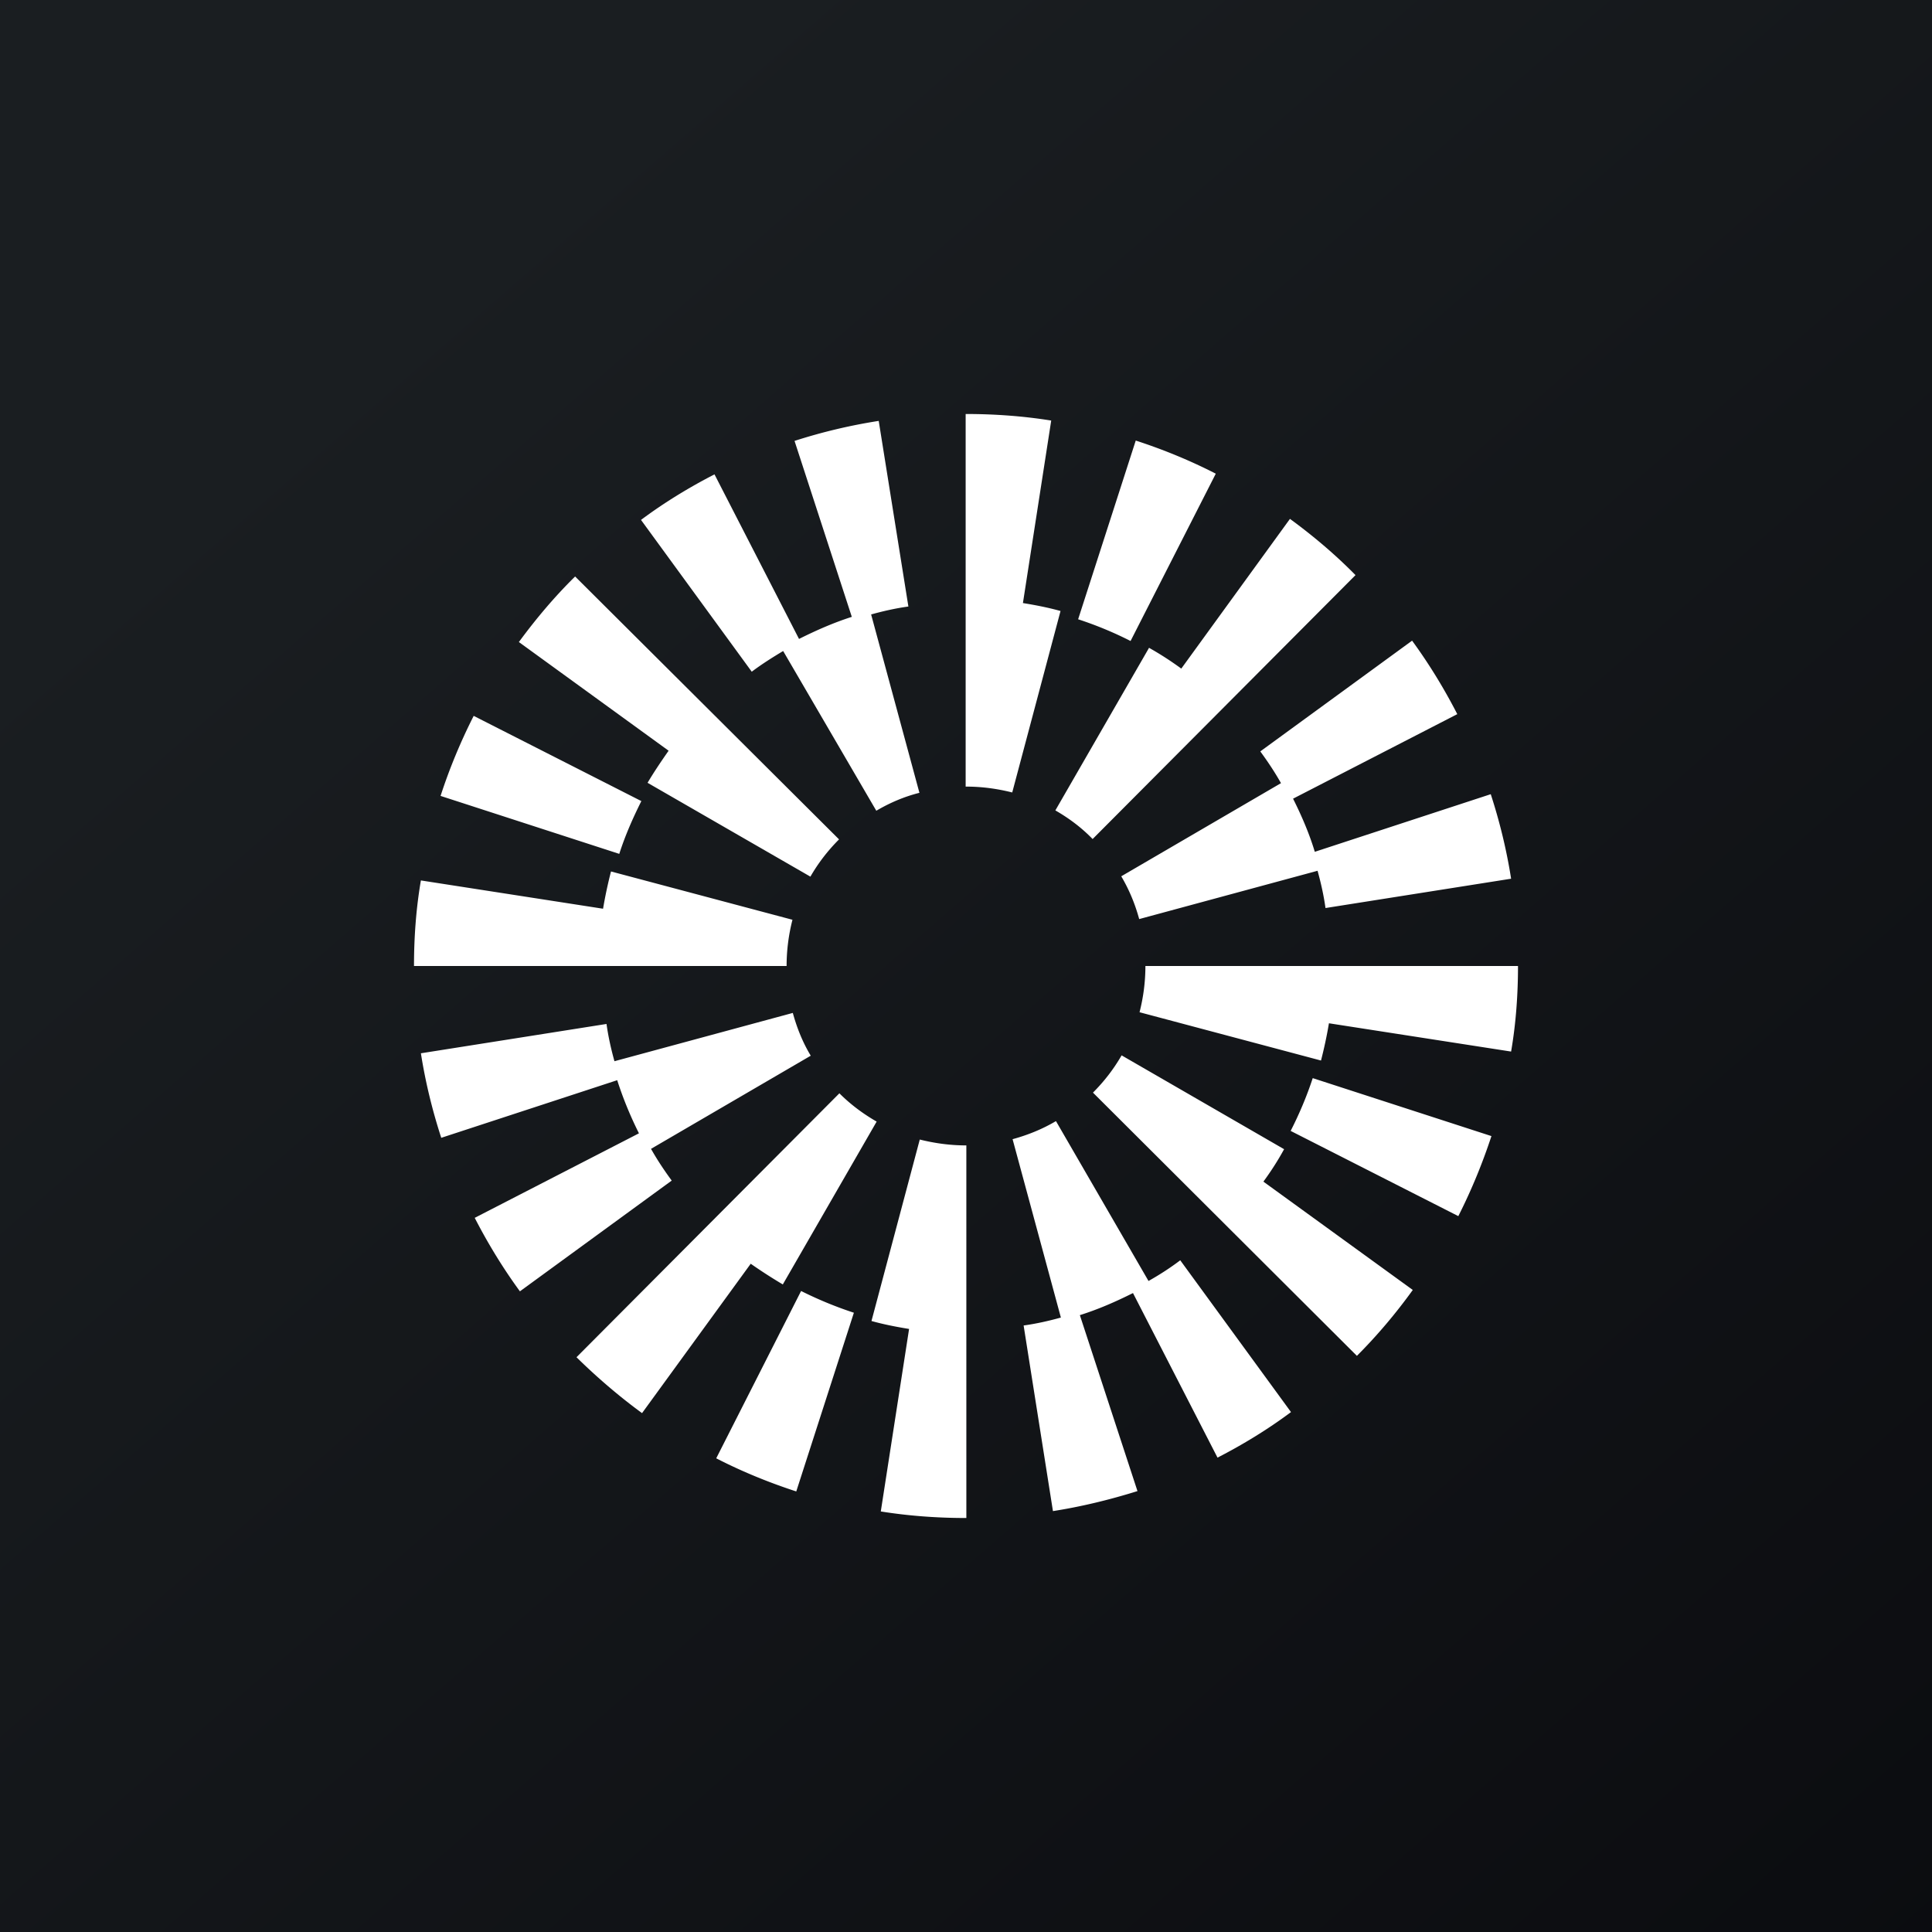 <!-- by TradingView --><svg width="56" height="56" viewBox="0 0 56 56" xmlns="http://www.w3.org/2000/svg"><rect x="0" y="0" width="56" height="56" fill="#808080" stroke="none"/><path fill="url(#aupdh0sxf)" d="M0 0h56v56H0z"/><path d="m29.65 17.48.82-5.29c-.81-.13-1.64-.19-2.47-.19h-.01v10.8H28c.46 0 .9.06 1.34.17l1.4-5.26c-.36-.1-.72-.17-1.09-.23ZM25.4 23.5l-2.7-4.63c-.3.18-.62.38-.91.6l-3.21-4.4c.67-.5 1.39-.94 2.13-1.32l2.45 4.77c.5-.25 1-.47 1.53-.64l-1.66-5.1a16 16 0 0 1 2.44-.58l.86 5.38c-.36.05-.72.13-1.08.23l1.4 5.17c-.44.11-.86.29-1.25.52Zm-11.67-2.75 4.86 2.47c-.25.5-.47 1-.64 1.53l-5.18-1.68c.26-.8.58-1.57.96-2.32Zm23.4 1.95-4.63 2.7c.23.39.4.8.52 1.24l5.17-1.4c.1.36.18.72.23 1.08l5.38-.85c-.13-.83-.33-1.65-.59-2.45l-5.1 1.67c-.16-.53-.38-1.04-.63-1.54l4.76-2.45c-.38-.74-.82-1.46-1.31-2.13l-4.4 3.21c.22.3.42.6.6.92Zm-4.21-9.93c.8.26 1.58.58 2.32.96l-2.47 4.85c-.49-.25-1-.46-1.52-.63l1.67-5.18Zm.39 6-2.72 4.72c.4.23.76.5 1.08.83l7.62-7.65c-.59-.6-1.23-1.14-1.9-1.63l-3.15 4.34c-.3-.22-.61-.42-.93-.6Zm-9.82 6.64-4.72-2.72c.19-.32.4-.63.61-.93l-4.34-3.15c.5-.68 1.04-1.32 1.63-1.9l7.65 7.62c-.32.32-.6.68-.83 1.08Zm-5.78-.15 5.26 1.4c-.11.43-.17.88-.17 1.34H12c0-.83.06-1.67.2-2.48l5.28.82c.06-.36.14-.73.23-1.08Zm19.7 7.52 4.86 2.47c.38-.75.7-1.53.96-2.32l-5.18-1.68c-.17.52-.39 1.04-.64 1.53Zm-6.8-.28 2.68 4.63c.32-.18.63-.38.92-.6l3.21 4.4c-.67.5-1.39.94-2.13 1.32l-2.45-4.77c-.5.25-1 .47-1.54.64l1.67 5.1c-.8.25-1.62.45-2.45.58l-.85-5.38c.36-.05.72-.13 1.08-.23l-1.4-5.17c.44-.12.86-.29 1.25-.52Zm-11.74.8 4.63-2.7c-.23-.38-.4-.8-.52-1.24l-5.17 1.4c-.1-.36-.18-.72-.23-1.08l-5.38.85c.13.83.33 1.65.59 2.45l5.1-1.67c.17.53.38 1.04.63 1.54l-4.76 2.45c.38.74.82 1.46 1.31 2.13l4.4-3.21c-.22-.3-.42-.6-.6-.92Zm4.21 9.93c-.8-.26-1.58-.58-2.32-.96l2.46-4.85c.5.25 1.01.46 1.53.63l-1.67 5.18Zm-.39-6 2.72-4.72c-.4-.23-.76-.5-1.08-.82l-7.62 7.65c.59.58 1.23 1.13 1.9 1.62l3.15-4.33c.3.21.61.41.93.6Zm9.82-6.64 4.71 2.72c-.18.33-.38.64-.6.94l4.33 3.14c-.49.68-1.03 1.32-1.62 1.91l-7.65-7.63c.32-.32.6-.68.83-1.08Zm-5.85 2.44-1.4 5.26c.36.1.72.17 1.09.23l-.82 5.29c.81.13 1.64.19 2.47.19h.01V33.2H28c-.45 0-.9-.06-1.34-.17Zm6.37-3.69c.11-.43.17-.88.17-1.34H44c0 .83-.06 1.67-.2 2.48l-5.28-.82c-.06.36-.14.73-.23 1.08l-5.26-1.4Z" fill="#fff"/><defs><linearGradient id="aupdh0sxf" x1="10.42" y1="9.71" x2="68.15" y2="76.02" gradientUnits="userSpaceOnUse"><stop stop-color="#1A1E21"/><stop offset="1" stop-color="#06060A"/></linearGradient></defs></svg>
